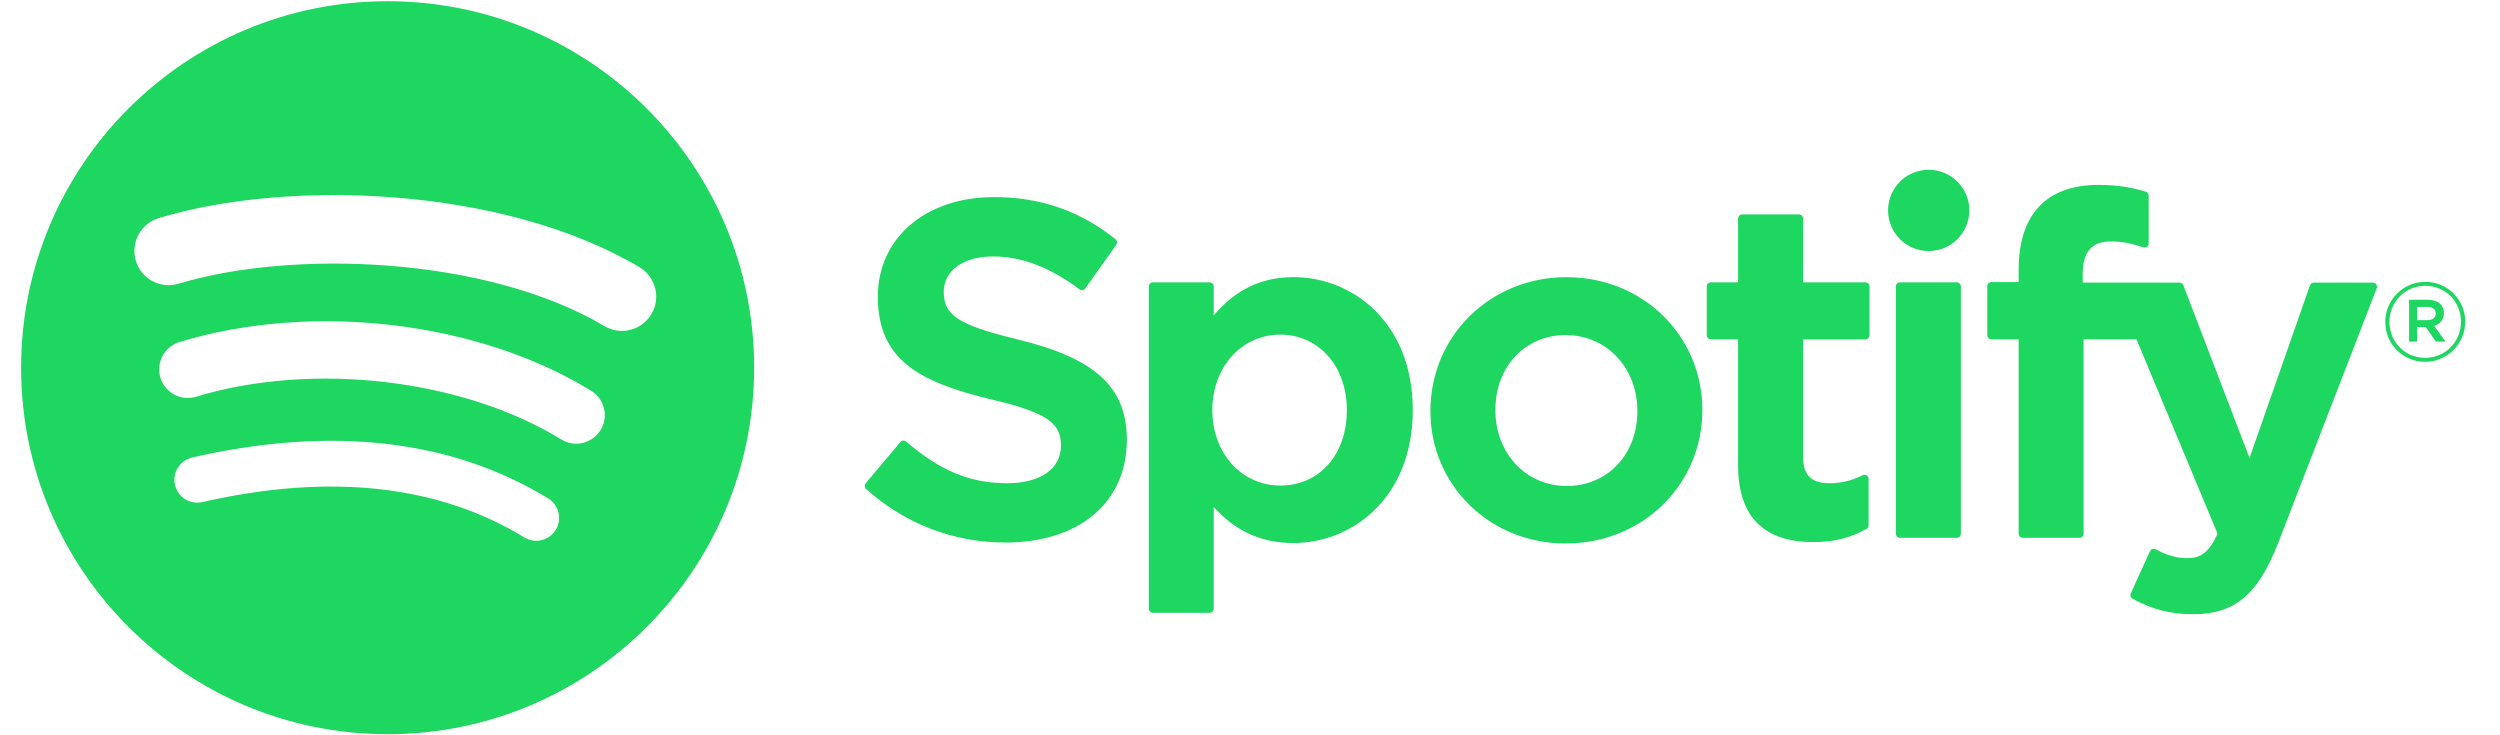 <svg width="68" height="20" viewBox="0 0 68 20" fill="none" xmlns="http://www.w3.org/2000/svg">
<path d="M10.544 0.033C5.038 0.033 0.574 4.496 0.574 10.002C0.574 15.508 5.038 19.971 10.544 19.971C16.05 19.971 20.513 15.508 20.513 10.002C20.513 4.497 16.05 0.033 10.543 0.033L10.544 0.033ZM15.116 14.412C14.937 14.704 14.554 14.797 14.261 14.617C11.92 13.188 8.973 12.864 5.503 13.657C5.169 13.733 4.835 13.523 4.759 13.189C4.683 12.854 4.891 12.521 5.227 12.445C9.024 11.577 12.282 11.951 14.91 13.557C15.202 13.736 15.295 14.119 15.116 14.412ZM16.336 11.697C16.111 12.063 15.632 12.178 15.267 11.953C12.587 10.306 8.502 9.829 5.332 10.791C4.921 10.915 4.487 10.684 4.362 10.273C4.239 9.862 4.47 9.429 4.881 9.304C8.501 8.205 13.002 8.737 16.08 10.629C16.445 10.854 16.561 11.332 16.336 11.697ZM16.441 8.87C13.227 6.962 7.926 6.786 4.859 7.717C4.366 7.867 3.845 7.589 3.696 7.096C3.546 6.603 3.824 6.083 4.317 5.933C7.839 4.864 13.693 5.07 17.392 7.267C17.836 7.53 17.982 8.102 17.718 8.544C17.456 8.987 16.883 9.133 16.441 8.87H16.441ZM27.698 9.236C25.976 8.826 25.67 8.537 25.67 7.932C25.67 7.36 26.208 6.975 27.01 6.975C27.786 6.975 28.555 7.268 29.362 7.869C29.386 7.887 29.417 7.895 29.447 7.89C29.477 7.885 29.504 7.869 29.521 7.844L30.362 6.659C30.396 6.61 30.387 6.543 30.34 6.506C29.38 5.735 28.299 5.361 27.035 5.361C25.176 5.361 23.877 6.476 23.877 8.072C23.877 9.783 24.998 10.389 26.933 10.857C28.58 11.236 28.858 11.554 28.858 12.122C28.858 12.752 28.297 13.144 27.392 13.144C26.387 13.144 25.567 12.804 24.65 12.011C24.627 11.991 24.596 11.983 24.568 11.984C24.537 11.986 24.51 12.001 24.491 12.023L23.548 13.145C23.508 13.193 23.513 13.261 23.558 13.302C24.625 14.254 25.937 14.757 27.354 14.757C29.356 14.757 30.65 13.663 30.65 11.969C30.654 10.539 29.798 9.748 27.701 9.238L27.698 9.236ZM35.181 7.538C34.313 7.538 33.601 7.88 33.013 8.581V7.792C33.013 7.73 32.963 7.679 32.901 7.679H31.36C31.298 7.679 31.248 7.73 31.248 7.792V16.554C31.248 16.616 31.298 16.668 31.36 16.668H32.901C32.963 16.668 33.013 16.616 33.013 16.554V13.789C33.601 14.447 34.313 14.77 35.181 14.77C36.794 14.77 38.427 13.528 38.427 11.155C38.43 8.78 36.797 7.538 35.182 7.538L35.181 7.538ZM36.635 11.155C36.635 12.363 35.891 13.207 34.824 13.207C33.77 13.207 32.975 12.325 32.975 11.155C32.975 9.984 33.77 9.102 34.824 9.102C35.873 9.102 36.635 9.965 36.635 11.155ZM42.612 7.538C40.535 7.538 38.907 9.138 38.907 11.18C38.907 13.201 40.524 14.783 42.587 14.783C44.672 14.783 46.304 13.189 46.304 11.155C46.304 9.127 44.682 7.539 42.612 7.539V7.538ZM42.612 13.219C41.507 13.219 40.674 12.331 40.674 11.154C40.674 9.972 41.479 9.114 42.587 9.114C43.699 9.114 44.537 10.002 44.537 11.18C44.537 12.361 43.727 13.219 42.612 13.219ZM50.739 7.679H49.043V5.945C49.043 5.883 48.993 5.832 48.931 5.832H47.389C47.327 5.832 47.276 5.883 47.276 5.945V7.679H46.536C46.474 7.679 46.424 7.73 46.424 7.792V9.117C46.424 9.179 46.474 9.23 46.536 9.23H47.276V12.658C47.276 14.043 47.965 14.745 49.326 14.745C49.879 14.745 50.337 14.631 50.769 14.385C50.805 14.366 50.826 14.328 50.826 14.288V13.026C50.826 12.988 50.806 12.951 50.773 12.931C50.739 12.909 50.698 12.908 50.663 12.926C50.367 13.075 50.08 13.144 49.758 13.144C49.264 13.144 49.043 12.919 49.043 12.416V9.231H50.739C50.801 9.231 50.851 9.18 50.851 9.118V7.793C50.854 7.731 50.804 7.68 50.74 7.68L50.739 7.679ZM56.649 7.686V7.473C56.649 6.847 56.889 6.567 57.427 6.567C57.749 6.567 58.007 6.631 58.297 6.727C58.332 6.739 58.369 6.733 58.398 6.712C58.427 6.69 58.444 6.656 58.444 6.62V5.321C58.444 5.272 58.413 5.228 58.364 5.213C58.06 5.122 57.669 5.029 57.083 5.029C55.661 5.029 54.907 5.831 54.907 7.347V7.673H54.167C54.105 7.673 54.054 7.723 54.054 7.786V9.117C54.054 9.179 54.105 9.23 54.167 9.23H54.907V14.516C54.907 14.579 54.958 14.629 55.02 14.629H56.561C56.624 14.629 56.674 14.579 56.674 14.516V9.23H58.113L60.318 14.516C60.068 15.071 59.822 15.182 59.486 15.182C59.214 15.182 58.927 15.101 58.636 14.94C58.608 14.926 58.575 14.923 58.547 14.932C58.517 14.943 58.492 14.964 58.48 14.992L57.957 16.139C57.932 16.194 57.954 16.257 58.006 16.285C58.551 16.581 59.043 16.707 59.651 16.707C60.789 16.707 61.419 16.176 61.973 14.75L64.647 7.84C64.661 7.806 64.656 7.766 64.635 7.736C64.614 7.705 64.58 7.687 64.543 7.687H62.938C62.889 7.687 62.846 7.717 62.831 7.762L61.187 12.457L59.387 7.759C59.37 7.715 59.329 7.687 59.282 7.687H56.649V7.686ZM53.223 7.679H51.681C51.619 7.679 51.568 7.73 51.568 7.792V14.516C51.568 14.579 51.619 14.629 51.681 14.629H53.223C53.285 14.629 53.336 14.579 53.336 14.516V7.793C53.336 7.731 53.286 7.68 53.223 7.68V7.679ZM52.461 4.618C51.85 4.618 51.355 5.112 51.355 5.722C51.355 6.333 51.85 6.828 52.461 6.828C53.072 6.828 53.566 6.333 53.566 5.722C53.566 5.112 53.07 4.618 52.461 4.618ZM65.963 9.841C65.354 9.841 64.879 9.352 64.879 8.757C64.879 8.162 65.36 7.666 65.969 7.666C66.579 7.666 67.054 8.156 67.054 8.75C67.054 9.345 66.573 9.841 65.963 9.841ZM65.969 7.774C65.413 7.774 64.993 8.216 64.993 8.757C64.993 9.297 65.411 9.733 65.963 9.733C66.519 9.733 66.939 9.292 66.939 8.75C66.939 8.21 66.522 7.774 65.969 7.774ZM66.21 8.862L66.517 9.292H66.257L65.981 8.897H65.744V9.292H65.527V8.153H66.035C66.3 8.153 66.474 8.288 66.474 8.516C66.475 8.703 66.367 8.817 66.211 8.862H66.21ZM66.026 8.348H65.744V8.708H66.026C66.167 8.708 66.251 8.64 66.251 8.528C66.251 8.411 66.167 8.348 66.026 8.348Z" fill="#1ED760"/>
</svg>
